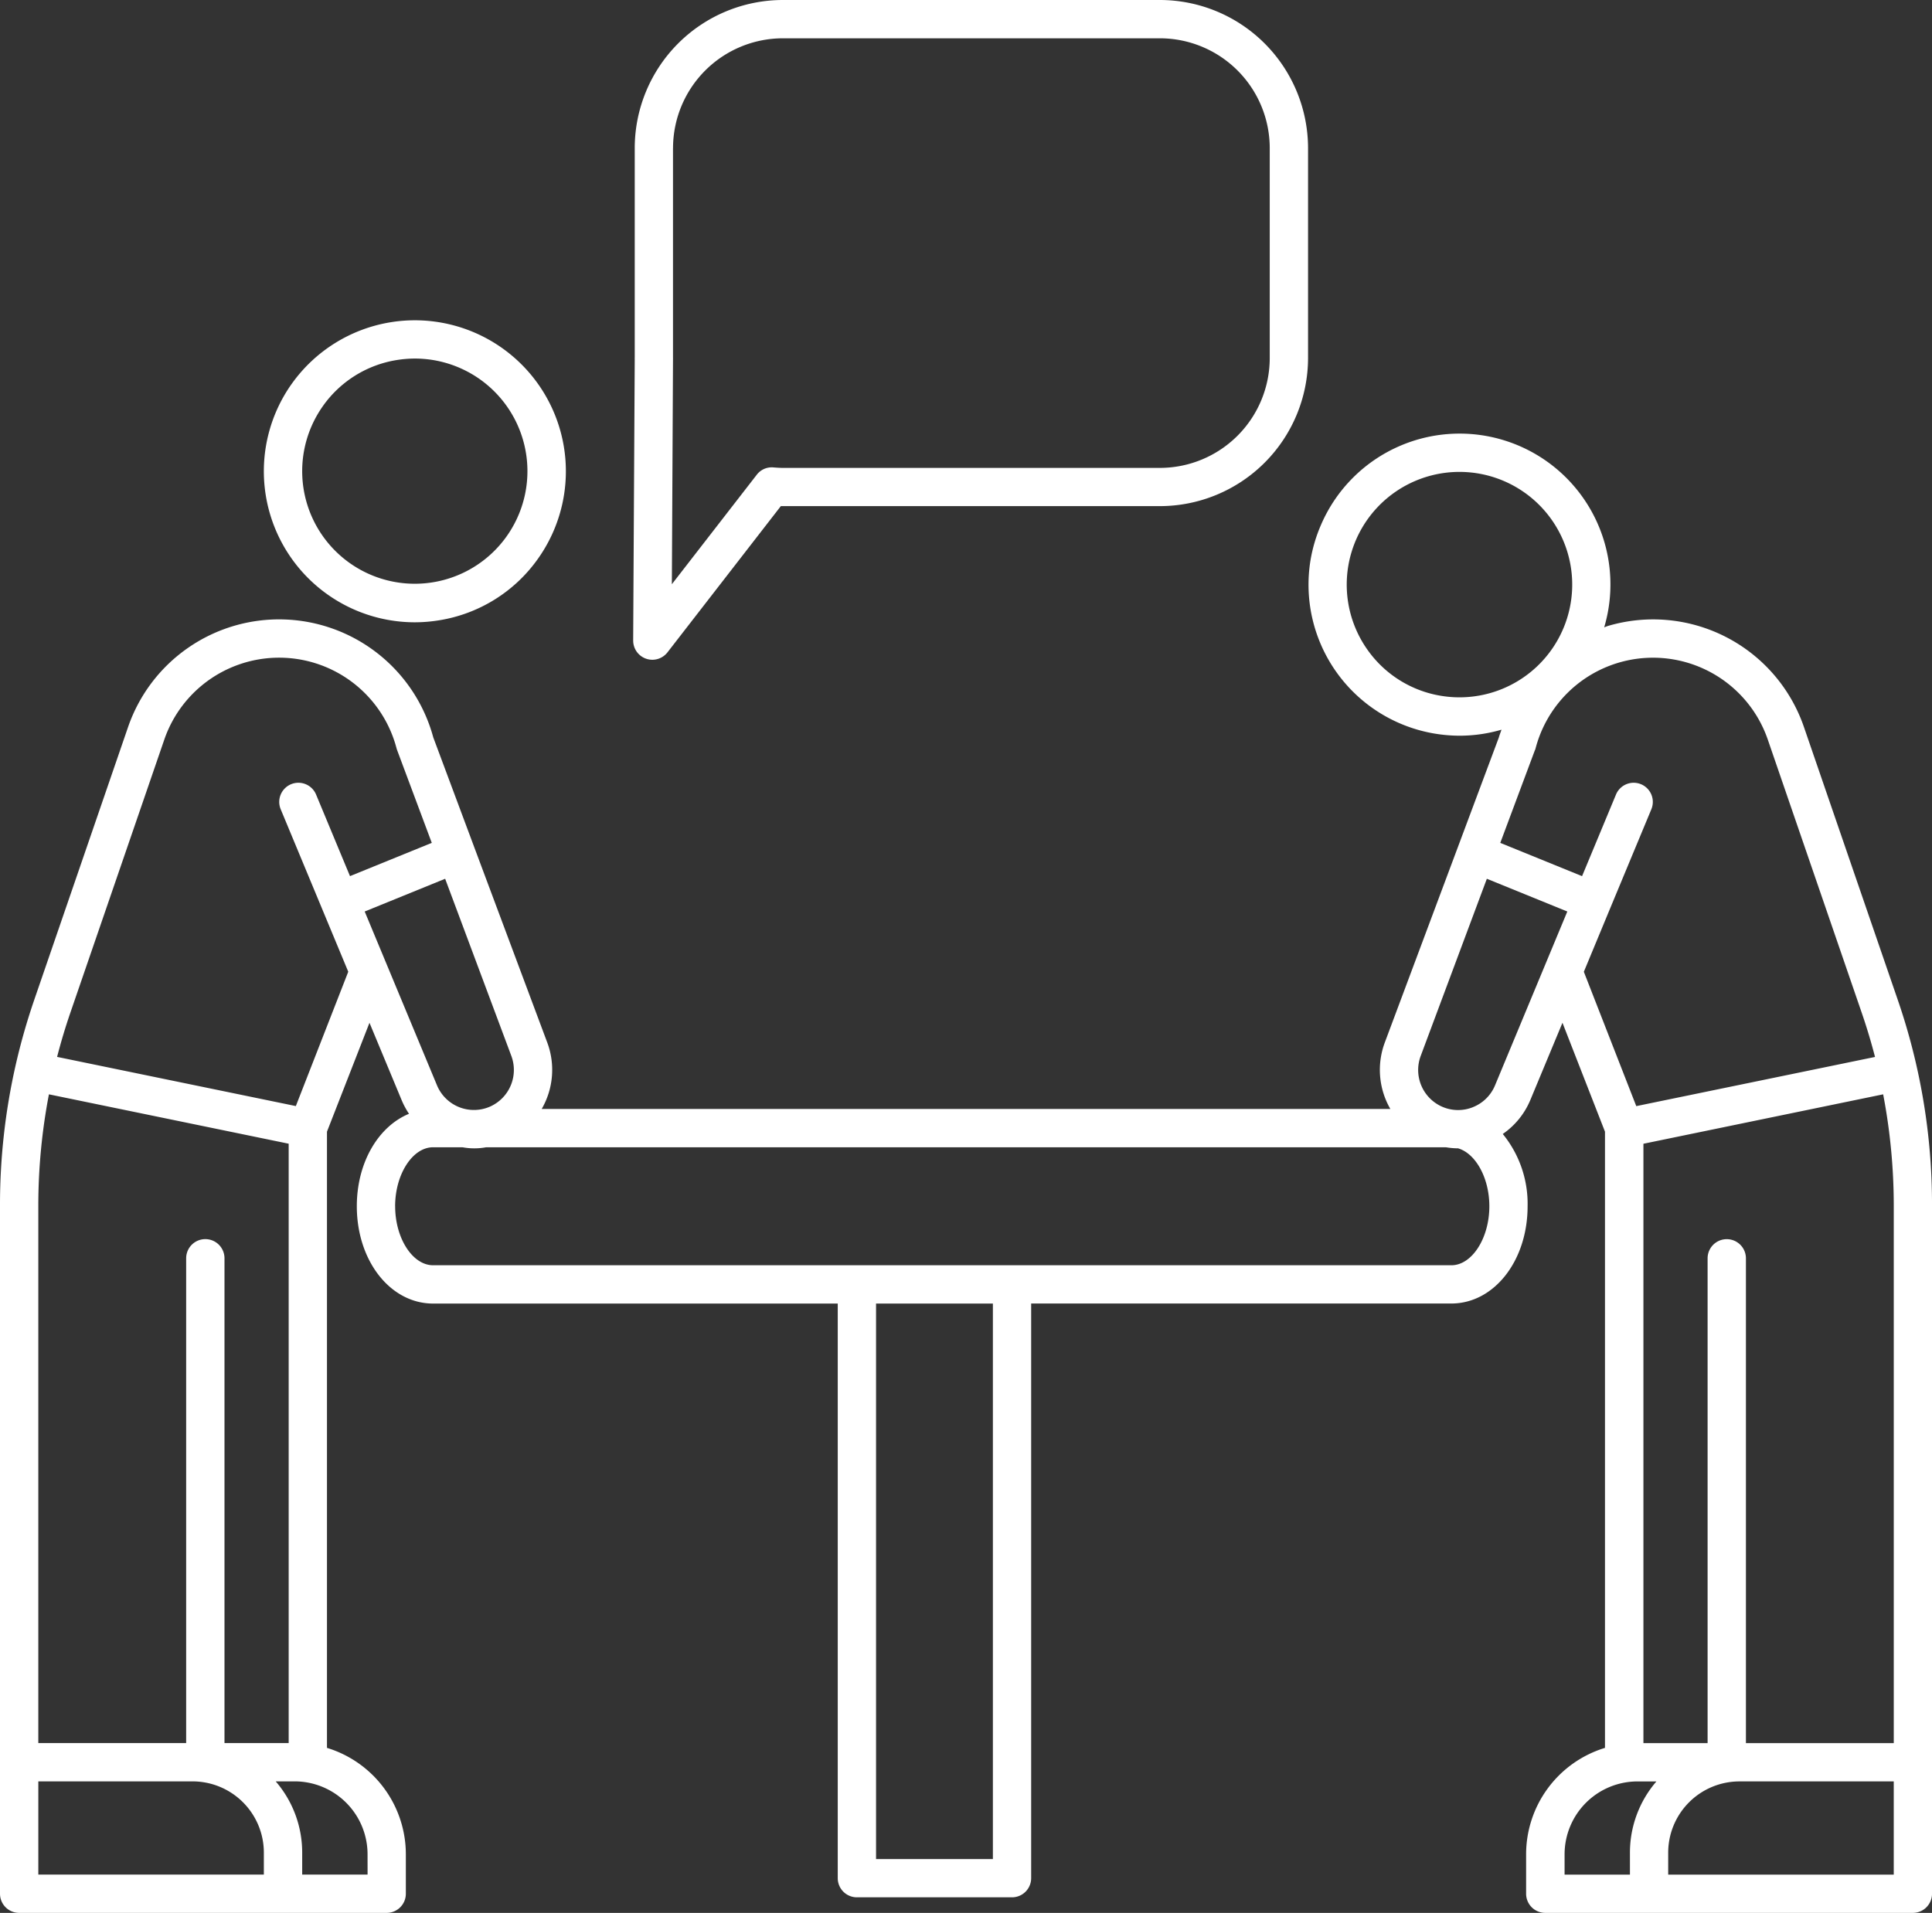 <svg id="Efekty_9" xmlns="http://www.w3.org/2000/svg" xmlns:xlink="http://www.w3.org/1999/xlink" width="132.278" height="131" viewBox="0 0 132.278 131">
  <rect x="0" y="0" width="132.278" height="131" fill="#333333" stroke="none"/>
  <defs>
    <clipPath id="clip-path">
      <rect id="Rectangle_37" data-name="Rectangle 37" width="132.278" height="131" fill="#fff"/>
    </clipPath>
  </defs>
  <g id="Group_63" data-name="Group 63" clip-path="url(#clip-path)">
    <path id="Path_125" data-name="Path 125" d="M57.358,89.272H29.653c-2.929,0-5.223-2.927-5.223-6.664,0-3,1.477-5.469,3.573-6.332a5.4,5.4,0,0,1-.506-.942l-2.2-5.29L22.387,77.5v42.2a7.623,7.623,0,0,1,5.4,7.281v2.707A1.312,1.312,0,0,1,26.475,131H1.313A1.312,1.312,0,0,1,0,129.688v-9s0-.006,0-.008V82.506a43.2,43.2,0,0,1,1.051-9.471v0A43.525,43.525,0,0,1,2.342,68.48L8.765,49.8a10.936,10.936,0,0,1,20.9.7L32.463,58l5,13.38a5.354,5.354,0,0,1-.375,4.566H95.193a5.359,5.359,0,0,1-.372-4.573l5-13.373,2.8-7.494c.05-.184.123-.355.182-.535a10.222,10.222,0,0,1-2.851.412,10.478,10.478,0,0,1-1.713-.142,10.341,10.341,0,0,1-8.51-11.892,10.382,10.382,0,0,1,.722-2.419,10.328,10.328,0,0,1,19.384,7.03c.088-.028.17-.068.259-.094A10.915,10.915,0,0,1,123.514,49.8l6.422,18.68a43.042,43.042,0,0,1,2.343,14.026v38.176h0v9.006A1.312,1.312,0,0,1,130.967,131H105.8a1.312,1.312,0,0,1-1.312-1.312v-2.707a7.623,7.623,0,0,1,5.4-7.281V77.5l-2.911-7.458-2.2,5.289a5.3,5.3,0,0,1-1.887,2.327,7.56,7.56,0,0,1,1.7,4.947c0,3.737-2.294,6.664-5.222,6.664H70.6v39.353a1.312,1.312,0,0,1-1.312,1.312H58.67a1.312,1.312,0,0,1-1.312-1.312ZM22.041,62.21l-2.822-6.789a1.311,1.311,0,1,1,2.422-1.007L23.963,60l5.6-2.278-2.376-6.36a1.278,1.278,0,0,1-.039-.124,8.312,8.312,0,0,0-15.9-.586L4.824,69.333c-.344,1-.65,2.019-.915,3.046l16.346,3.368,3.589-9.2Zm-8.976,66.167h5v-1.507a4.881,4.881,0,0,0-4.875-4.875H2.624v6.383Zm6.7-9.006V78.325L3.35,74.943a40.535,40.535,0,0,0-.727,7.563v36.865H12.746v-33.2a1.312,1.312,0,0,1,2.624,0v33.2Zm5.4,7.611a4.993,4.993,0,0,0-4.988-4.988h-1.3a7.46,7.46,0,0,1,1.813,4.875v1.507h4.477Zm4.755-52.655a2.739,2.739,0,0,0,3.665,1.441A2.747,2.747,0,0,0,35.005,72.3L30.478,60.181,24.97,62.423Zm-2.865,8.281c0,2.19,1.191,4.041,2.6,4.041H99.371c1.408,0,2.6-1.851,2.6-4.041,0-1.947-.943-3.618-2.141-3.966a5.269,5.269,0,0,1-.835-.074H33.285a4.453,4.453,0,0,1-1.62,0H29.653c-1.409,0-2.6,1.851-2.6,4.041m73.78-6.783a2.72,2.72,0,0,0,1.528-1.5l3.448-8.295h0l1.5-3.608L101.8,60.181,97.276,72.3a2.748,2.748,0,0,0,1.42,3.472,2.717,2.717,0,0,0,2.137.056M98.661,47.651a7.719,7.719,0,1,0-5.013-3.123,7.674,7.674,0,0,0,5.013,3.123m6.433,3.712-2.375,6.36,5.6,2.278,2.322-5.587a1.311,1.311,0,1,1,2.422,1.007l-2.822,6.789-1.8,4.341,3.59,9.2,16.346-3.368c-.265-1.025-.572-2.045-.917-3.046l-6.422-18.681a8.311,8.311,0,0,0-15.9.587,1.241,1.241,0,0,1-.039.123m24.56,77.014v-6.383H119.091a4.881,4.881,0,0,0-4.875,4.875v1.507h15.439Zm-18.062,0v-1.507a7.461,7.461,0,0,1,1.813-4.875h-1.3a4.994,4.994,0,0,0-4.988,4.988v1.395Zm.923-50.052v41.046h4.394v-33.2a1.312,1.312,0,1,1,2.624,0v33.2h10.122V82.506a40.613,40.613,0,0,0-.726-7.563ZM67.98,89.272h-8v38.042h8ZM43.351,43.864,43.458,24.6s0,0,0,0a.586.586,0,0,1,0-.082V10.14A10.153,10.153,0,0,1,53.6,0H79.416A10.153,10.153,0,0,1,89.558,10.14V24.518A10.154,10.154,0,0,1,79.416,34.661H53.461L45.7,44.675a1.312,1.312,0,0,1-2.348-.811M46.078,10.14V24.517a.469.469,0,0,1,0,.088L46,40.01l5.814-7.5a1.293,1.293,0,0,1,1.143-.5c.213.017.427.033.644.033H79.416a7.527,7.527,0,0,0,7.519-7.52V10.14a7.526,7.526,0,0,0-7.519-7.517H53.6a7.526,7.526,0,0,0-7.519,7.517M19.994,26.258A10.34,10.34,0,0,1,36.813,38.292h0a10.278,10.278,0,0,1-6.719,4.183,10.488,10.488,0,0,1-1.713.142,10.344,10.344,0,0,1-8.387-16.36m2.133,1.526a7.711,7.711,0,1,0,6.291-3.228,7.836,7.836,0,0,0-1.278.106,7.668,7.668,0,0,0-5.014,3.122" fill="#fff"/>
  </g>
</svg>
